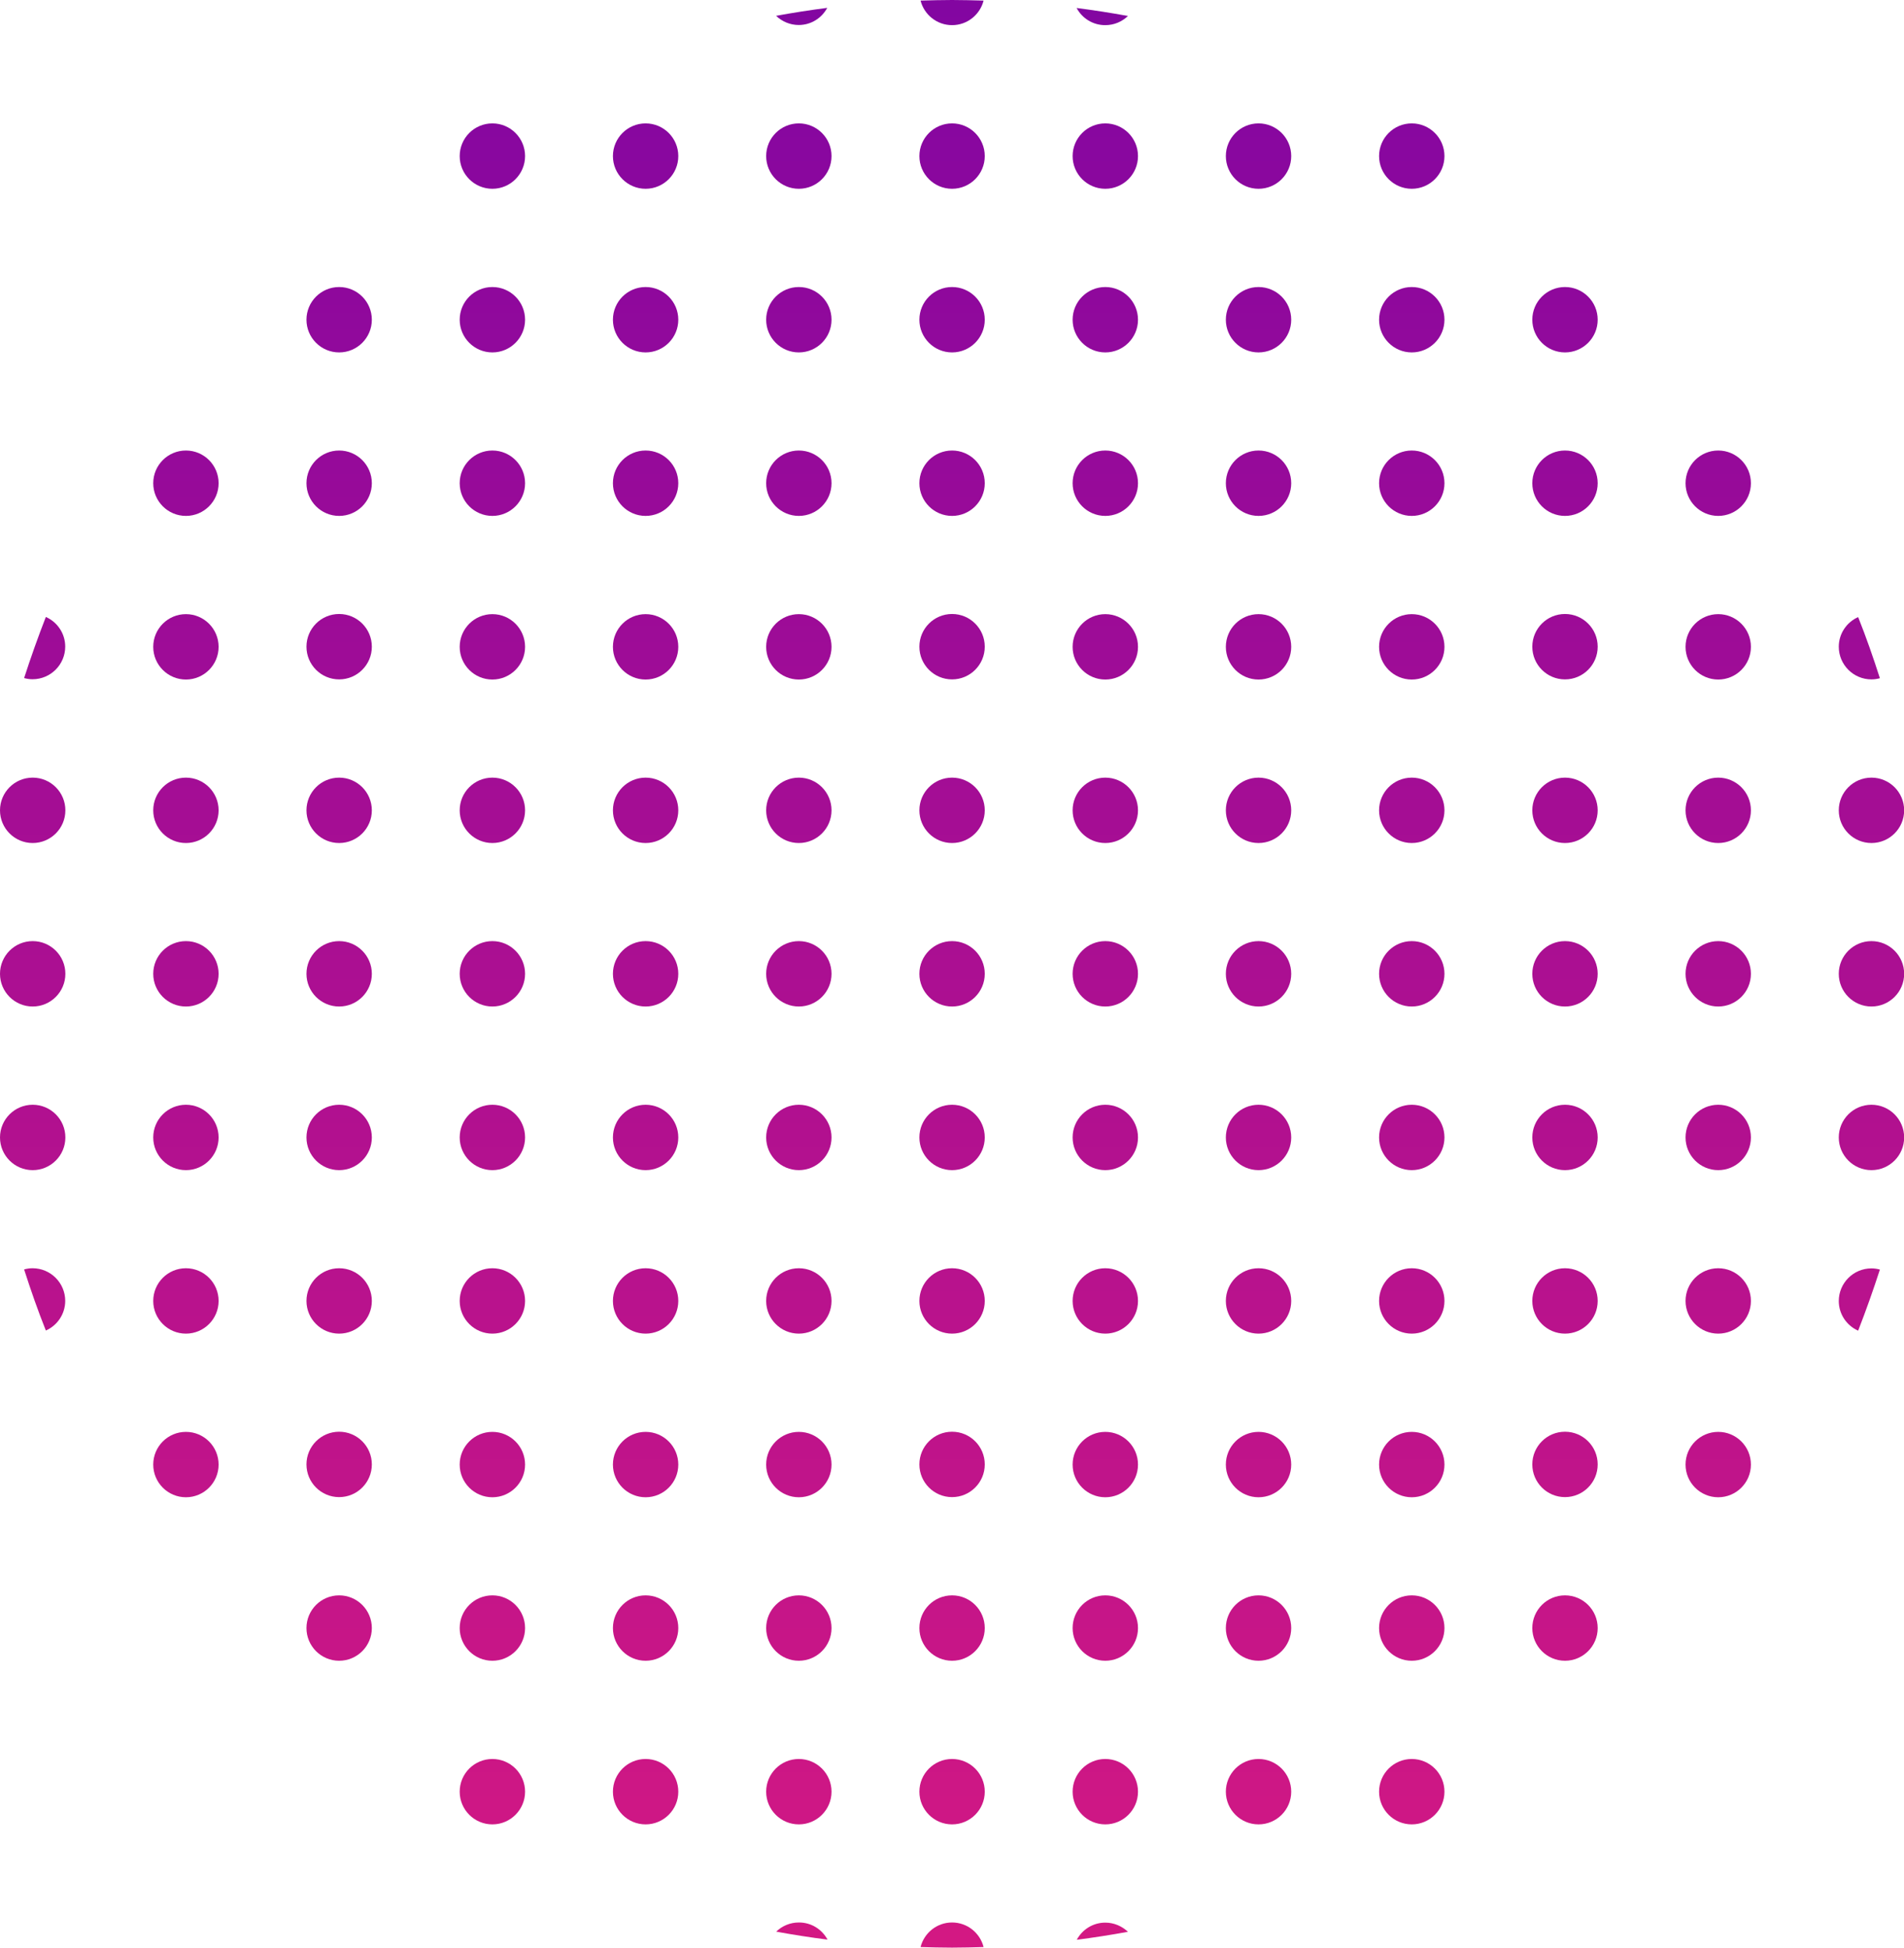 <?xml version="1.0" encoding="UTF-8"?>
<svg id="Layer_2" data-name="Layer 2" xmlns="http://www.w3.org/2000/svg" xmlns:xlink="http://www.w3.org/1999/xlink" viewBox="0 0 128.73 131.64">
  <defs>
    <style>
      .cls-1 {
        fill: url(#linear-gradient);
      }

      .cls-2 {
        fill: url(#linear-gradient-117);
      }

      .cls-3 {
        fill: url(#linear-gradient-118);
      }

      .cls-4 {
        fill: url(#linear-gradient-111);
      }

      .cls-5 {
        fill: url(#linear-gradient-112);
      }

      .cls-6 {
        fill: url(#linear-gradient-110);
      }

      .cls-7 {
        fill: url(#linear-gradient-113);
      }

      .cls-8 {
        fill: url(#linear-gradient-114);
      }

      .cls-9 {
        fill: url(#linear-gradient-115);
      }

      .cls-10 {
        fill: url(#linear-gradient-116);
      }

      .cls-11 {
        fill: url(#linear-gradient-119);
      }

      .cls-12 {
        fill: url(#linear-gradient-106);
      }

      .cls-13 {
        fill: url(#linear-gradient-107);
      }

      .cls-14 {
        fill: url(#linear-gradient-109);
      }

      .cls-15 {
        fill: url(#linear-gradient-108);
      }

      .cls-16 {
        fill: url(#linear-gradient-104);
      }

      .cls-17 {
        fill: url(#linear-gradient-103);
      }

      .cls-18 {
        fill: url(#linear-gradient-102);
      }

      .cls-19 {
        fill: url(#linear-gradient-105);
      }

      .cls-20 {
        fill: url(#linear-gradient-123);
      }

      .cls-21 {
        fill: url(#linear-gradient-122);
      }

      .cls-22 {
        fill: url(#linear-gradient-121);
      }

      .cls-23 {
        fill: url(#linear-gradient-101);
      }

      .cls-24 {
        fill: url(#linear-gradient-100);
      }

      .cls-25 {
        fill: url(#linear-gradient-125);
      }

      .cls-26 {
        fill: url(#linear-gradient-124);
      }

      .cls-27 {
        fill: url(#linear-gradient-120);
      }

      .cls-28 {
        fill: url(#linear-gradient-8);
      }

      .cls-29 {
        fill: url(#linear-gradient-9);
      }

      .cls-30 {
        fill: url(#linear-gradient-3);
      }

      .cls-31 {
        fill: url(#linear-gradient-4);
      }

      .cls-32 {
        fill: url(#linear-gradient-2);
      }

      .cls-33 {
        fill: url(#linear-gradient-6);
      }

      .cls-34 {
        fill: url(#linear-gradient-7);
      }

      .cls-35 {
        fill: url(#linear-gradient-5);
      }

      .cls-36 {
        fill: url(#linear-gradient-59);
      }

      .cls-37 {
        fill: url(#linear-gradient-57);
      }

      .cls-38 {
        fill: url(#linear-gradient-58);
      }

      .cls-39 {
        fill: url(#linear-gradient-55);
      }

      .cls-40 {
        fill: url(#linear-gradient-56);
      }

      .cls-41 {
        fill: url(#linear-gradient-53);
      }

      .cls-42 {
        fill: url(#linear-gradient-54);
      }

      .cls-43 {
        fill: url(#linear-gradient-51);
      }

      .cls-44 {
        fill: url(#linear-gradient-52);
      }

      .cls-45 {
        fill: url(#linear-gradient-50);
      }

      .cls-46 {
        fill: url(#linear-gradient-77);
      }

      .cls-47 {
        fill: url(#linear-gradient-78);
      }

      .cls-48 {
        fill: url(#linear-gradient-79);
      }

      .cls-49 {
        fill: url(#linear-gradient-74);
      }

      .cls-50 {
        fill: url(#linear-gradient-75);
      }

      .cls-51 {
        fill: url(#linear-gradient-76);
      }

      .cls-52 {
        fill: url(#linear-gradient-70);
      }

      .cls-53 {
        fill: url(#linear-gradient-71);
      }

      .cls-54 {
        fill: url(#linear-gradient-72);
      }

      .cls-55 {
        fill: url(#linear-gradient-73);
      }

      .cls-56 {
        fill: url(#linear-gradient-68);
      }

      .cls-57 {
        fill: url(#linear-gradient-67);
      }

      .cls-58 {
        fill: url(#linear-gradient-69);
      }

      .cls-59 {
        fill: url(#linear-gradient-64);
      }

      .cls-60 {
        fill: url(#linear-gradient-63);
      }

      .cls-61 {
        fill: url(#linear-gradient-66);
      }

      .cls-62 {
        fill: url(#linear-gradient-65);
      }

      .cls-63 {
        fill: url(#linear-gradient-60);
      }

      .cls-64 {
        fill: url(#linear-gradient-62);
      }

      .cls-65 {
        fill: url(#linear-gradient-61);
      }

      .cls-66 {
        fill: url(#linear-gradient-98);
      }

      .cls-67 {
        fill: url(#linear-gradient-91);
      }

      .cls-68 {
        fill: url(#linear-gradient-95);
      }

      .cls-69 {
        fill: url(#linear-gradient-99);
      }

      .cls-70 {
        fill: url(#linear-gradient-96);
      }

      .cls-71 {
        fill: url(#linear-gradient-97);
      }

      .cls-72 {
        fill: url(#linear-gradient-94);
      }

      .cls-73 {
        fill: url(#linear-gradient-92);
      }

      .cls-74 {
        fill: url(#linear-gradient-93);
      }

      .cls-75 {
        fill: url(#linear-gradient-90);
      }

      .cls-76 {
        fill: url(#linear-gradient-81);
      }

      .cls-77 {
        fill: url(#linear-gradient-80);
      }

      .cls-78 {
        fill: url(#linear-gradient-88);
      }

      .cls-79 {
        fill: url(#linear-gradient-89);
      }

      .cls-80 {
        fill: url(#linear-gradient-87);
      }

      .cls-81 {
        fill: url(#linear-gradient-86);
      }

      .cls-82 {
        fill: url(#linear-gradient-85);
      }

      .cls-83 {
        fill: url(#linear-gradient-84);
      }

      .cls-84 {
        fill: url(#linear-gradient-83);
      }

      .cls-85 {
        fill: url(#linear-gradient-82);
      }

      .cls-86 {
        fill: url(#linear-gradient-41);
      }

      .cls-87 {
        fill: url(#linear-gradient-40);
      }

      .cls-88 {
        fill: url(#linear-gradient-43);
      }

      .cls-89 {
        fill: url(#linear-gradient-42);
      }

      .cls-90 {
        fill: url(#linear-gradient-45);
      }

      .cls-91 {
        fill: url(#linear-gradient-46);
      }

      .cls-92 {
        fill: url(#linear-gradient-44);
      }

      .cls-93 {
        fill: url(#linear-gradient-49);
      }

      .cls-94 {
        fill: url(#linear-gradient-47);
      }

      .cls-95 {
        fill: url(#linear-gradient-48);
      }

      .cls-96 {
        fill: url(#linear-gradient-14);
      }

      .cls-97 {
        fill: url(#linear-gradient-18);
      }

      .cls-98 {
        fill: url(#linear-gradient-22);
      }

      .cls-99 {
        fill: url(#linear-gradient-20);
      }

      .cls-100 {
        fill: url(#linear-gradient-21);
      }

      .cls-101 {
        fill: url(#linear-gradient-23);
      }

      .cls-102 {
        fill: url(#linear-gradient-15);
      }

      .cls-103 {
        fill: url(#linear-gradient-19);
      }

      .cls-104 {
        fill: url(#linear-gradient-16);
      }

      .cls-105 {
        fill: url(#linear-gradient-17);
      }

      .cls-106 {
        fill: url(#linear-gradient-13);
      }

      .cls-107 {
        fill: url(#linear-gradient-12);
      }

      .cls-108 {
        fill: url(#linear-gradient-10);
      }

      .cls-109 {
        fill: url(#linear-gradient-11);
      }

      .cls-110 {
        fill: url(#linear-gradient-27);
      }

      .cls-111 {
        fill: url(#linear-gradient-24);
      }

      .cls-112 {
        fill: url(#linear-gradient-26);
      }

      .cls-113 {
        fill: url(#linear-gradient-38);
      }

      .cls-114 {
        fill: url(#linear-gradient-35);
      }

      .cls-115 {
        fill: url(#linear-gradient-37);
      }

      .cls-116 {
        fill: url(#linear-gradient-34);
      }

      .cls-117 {
        fill: url(#linear-gradient-39);
      }

      .cls-118 {
        fill: url(#linear-gradient-36);
      }

      .cls-119 {
        fill: url(#linear-gradient-25);
      }

      .cls-120 {
        fill: url(#linear-gradient-28);
      }

      .cls-121 {
        fill: url(#linear-gradient-29);
      }

      .cls-122 {
        fill: url(#linear-gradient-33);
      }

      .cls-123 {
        fill: url(#linear-gradient-30);
      }

      .cls-124 {
        fill: url(#linear-gradient-32);
      }

      .cls-125 {
        fill: url(#linear-gradient-31);
      }
    </style>
    <linearGradient id="linear-gradient" x1="54.21" y1="172.61" x2="54.21" y2="-38.68" gradientUnits="userSpaceOnUse">
      <stop offset="0" stop-color="#ed1e79"/>
      <stop offset="1" stop-color="#6b00aa"/>
    </linearGradient>
    <linearGradient id="linear-gradient-2" x1="64.37" y1="172.62" x2="64.37" y2="-38.68" xlink:href="#linear-gradient"/>
    <linearGradient id="linear-gradient-3" x1="74.53" x2="74.53" xlink:href="#linear-gradient"/>
    <linearGradient id="linear-gradient-4" x1="33.29" y1="172.62" x2="33.29" y2="-38.68" xlink:href="#linear-gradient"/>
    <linearGradient id="linear-gradient-5" x1="43.65" y1="172.62" x2="43.65" y2="-38.68" xlink:href="#linear-gradient"/>
    <linearGradient id="linear-gradient-6" x1="54.01" y1="172.62" x2="54.01" y2="-38.68" xlink:href="#linear-gradient"/>
    <linearGradient id="linear-gradient-7" x1="64.37" y1="172.62" x2="64.37" y2="-38.68" xlink:href="#linear-gradient"/>
    <linearGradient id="linear-gradient-8" x1="74.73" y1="172.62" x2="74.73" y2="-38.68" xlink:href="#linear-gradient"/>
    <linearGradient id="linear-gradient-9" x1="85.09" y1="172.62" x2="85.09" y2="-38.68" xlink:href="#linear-gradient"/>
    <linearGradient id="linear-gradient-10" x1="95.45" y1="172.62" x2="95.45" y2="-38.68" xlink:href="#linear-gradient"/>
    <linearGradient id="linear-gradient-11" x1="22.93" y1="172.62" x2="22.93" y2="-38.68" xlink:href="#linear-gradient"/>
    <linearGradient id="linear-gradient-12" x1="33.29" y1="172.62" x2="33.29" y2="-38.68" xlink:href="#linear-gradient"/>
    <linearGradient id="linear-gradient-13" x1="43.65" y1="172.62" x2="43.65" y2="-38.68" xlink:href="#linear-gradient"/>
    <linearGradient id="linear-gradient-14" x1="54.01" y1="172.62" x2="54.01" y2="-38.68" xlink:href="#linear-gradient"/>
    <linearGradient id="linear-gradient-15" x1="64.37" y1="172.62" x2="64.37" y2="-38.68" xlink:href="#linear-gradient"/>
    <linearGradient id="linear-gradient-16" x1="74.73" y1="172.62" x2="74.73" y2="-38.68" xlink:href="#linear-gradient"/>
    <linearGradient id="linear-gradient-17" x1="85.09" y1="172.62" x2="85.09" y2="-38.68" xlink:href="#linear-gradient"/>
    <linearGradient id="linear-gradient-18" x1="95.45" y1="172.62" x2="95.45" y2="-38.68" xlink:href="#linear-gradient"/>
    <linearGradient id="linear-gradient-19" x1="105.81" y1="172.62" x2="105.81" y2="-38.68" xlink:href="#linear-gradient"/>
    <linearGradient id="linear-gradient-20" x1="12.57" y1="172.62" x2="12.57" y2="-38.68" xlink:href="#linear-gradient"/>
    <linearGradient id="linear-gradient-21" x1="22.93" y1="172.62" x2="22.93" y2="-38.68" xlink:href="#linear-gradient"/>
    <linearGradient id="linear-gradient-22" x1="33.29" y1="172.62" x2="33.29" y2="-38.68" xlink:href="#linear-gradient"/>
    <linearGradient id="linear-gradient-23" x1="43.65" y1="172.62" x2="43.65" y2="-38.68" xlink:href="#linear-gradient"/>
    <linearGradient id="linear-gradient-24" x1="54.01" y1="172.62" x2="54.01" y2="-38.68" xlink:href="#linear-gradient"/>
    <linearGradient id="linear-gradient-25" x1="64.37" y1="172.62" x2="64.37" y2="-38.68" xlink:href="#linear-gradient"/>
    <linearGradient id="linear-gradient-26" x1="74.73" y1="172.62" x2="74.73" y2="-38.68" xlink:href="#linear-gradient"/>
    <linearGradient id="linear-gradient-27" x1="85.09" y1="172.62" x2="85.09" y2="-38.68" xlink:href="#linear-gradient"/>
    <linearGradient id="linear-gradient-28" x1="95.45" y1="172.62" x2="95.45" y2="-38.68" xlink:href="#linear-gradient"/>
    <linearGradient id="linear-gradient-29" x1="105.81" y1="172.62" x2="105.81" y2="-38.68" xlink:href="#linear-gradient"/>
    <linearGradient id="linear-gradient-30" x1="116.17" y1="172.62" x2="116.17" y2="-38.68" xlink:href="#linear-gradient"/>
    <linearGradient id="linear-gradient-31" x1="3.03" y1="172.62" x2="3.03" y2="-38.68" xlink:href="#linear-gradient"/>
    <linearGradient id="linear-gradient-32" x1="12.57" y1="172.62" x2="12.57" y2="-38.68" xlink:href="#linear-gradient"/>
    <linearGradient id="linear-gradient-33" x1="22.93" y1="172.62" x2="22.93" y2="-38.68" xlink:href="#linear-gradient"/>
    <linearGradient id="linear-gradient-34" x1="33.29" y1="172.62" x2="33.29" y2="-38.68" xlink:href="#linear-gradient"/>
    <linearGradient id="linear-gradient-35" x1="43.65" y1="172.62" x2="43.65" y2="-38.68" xlink:href="#linear-gradient"/>
    <linearGradient id="linear-gradient-36" x1="54.01" y1="172.62" x2="54.01" y2="-38.68" xlink:href="#linear-gradient"/>
    <linearGradient id="linear-gradient-37" x1="64.37" y1="172.62" x2="64.37" y2="-38.68" xlink:href="#linear-gradient"/>
    <linearGradient id="linear-gradient-38" x1="74.73" y1="172.62" x2="74.73" y2="-38.68" xlink:href="#linear-gradient"/>
    <linearGradient id="linear-gradient-39" x1="85.09" y1="172.62" x2="85.09" y2="-38.68" xlink:href="#linear-gradient"/>
    <linearGradient id="linear-gradient-40" x1="95.45" y1="172.62" x2="95.45" y2="-38.68" xlink:href="#linear-gradient"/>
    <linearGradient id="linear-gradient-41" x1="105.81" y1="172.62" x2="105.81" y2="-38.68" xlink:href="#linear-gradient"/>
    <linearGradient id="linear-gradient-42" x1="116.17" y1="172.62" x2="116.17" y2="-38.68" xlink:href="#linear-gradient"/>
    <linearGradient id="linear-gradient-43" x1="125.71" y1="172.62" x2="125.71" y2="-38.68" xlink:href="#linear-gradient"/>
    <linearGradient id="linear-gradient-44" x1="2.21" y1="172.62" x2="2.21" y2="-38.68" xlink:href="#linear-gradient"/>
    <linearGradient id="linear-gradient-45" x1="12.57" y1="172.62" x2="12.57" y2="-38.68" xlink:href="#linear-gradient"/>
    <linearGradient id="linear-gradient-46" x1="22.93" y1="172.62" x2="22.93" y2="-38.68" xlink:href="#linear-gradient"/>
    <linearGradient id="linear-gradient-47" x1="33.29" y1="172.62" x2="33.29" y2="-38.68" xlink:href="#linear-gradient"/>
    <linearGradient id="linear-gradient-48" x1="43.65" y1="172.62" x2="43.65" y2="-38.68" xlink:href="#linear-gradient"/>
    <linearGradient id="linear-gradient-49" x1="54.01" y1="172.62" x2="54.01" y2="-38.68" xlink:href="#linear-gradient"/>
    <linearGradient id="linear-gradient-50" x1="64.37" y1="172.62" x2="64.37" y2="-38.68" xlink:href="#linear-gradient"/>
    <linearGradient id="linear-gradient-51" x1="74.73" y1="172.62" x2="74.73" y2="-38.68" xlink:href="#linear-gradient"/>
    <linearGradient id="linear-gradient-52" x1="85.09" y1="172.62" x2="85.09" y2="-38.68" xlink:href="#linear-gradient"/>
    <linearGradient id="linear-gradient-53" x1="95.45" y1="172.62" x2="95.45" y2="-38.68" xlink:href="#linear-gradient"/>
    <linearGradient id="linear-gradient-54" x1="105.81" y1="172.62" x2="105.81" y2="-38.68" xlink:href="#linear-gradient"/>
    <linearGradient id="linear-gradient-55" x1="116.17" y1="172.62" x2="116.17" y2="-38.68" xlink:href="#linear-gradient"/>
    <linearGradient id="linear-gradient-56" x1="126.53" y1="172.62" x2="126.53" y2="-38.68" xlink:href="#linear-gradient"/>
    <linearGradient id="linear-gradient-57" x1="2.21" y1="172.62" x2="2.21" y2="-38.68" xlink:href="#linear-gradient"/>
    <linearGradient id="linear-gradient-58" x1="12.57" y1="172.62" x2="12.57" y2="-38.68" xlink:href="#linear-gradient"/>
    <linearGradient id="linear-gradient-59" x1="22.93" y1="172.62" x2="22.93" y2="-38.68" xlink:href="#linear-gradient"/>
    <linearGradient id="linear-gradient-60" x1="33.29" y1="172.62" x2="33.29" y2="-38.68" xlink:href="#linear-gradient"/>
    <linearGradient id="linear-gradient-61" x1="43.65" y1="172.62" x2="43.65" y2="-38.68" xlink:href="#linear-gradient"/>
    <linearGradient id="linear-gradient-62" x1="54.01" y1="172.62" x2="54.01" y2="-38.68" xlink:href="#linear-gradient"/>
    <linearGradient id="linear-gradient-63" x1="64.37" y1="172.62" x2="64.37" y2="-38.68" xlink:href="#linear-gradient"/>
    <linearGradient id="linear-gradient-64" x1="74.73" y1="172.62" x2="74.73" y2="-38.68" xlink:href="#linear-gradient"/>
    <linearGradient id="linear-gradient-65" x1="85.09" y1="172.62" x2="85.09" y2="-38.68" xlink:href="#linear-gradient"/>
    <linearGradient id="linear-gradient-66" x1="95.45" y1="172.62" x2="95.45" y2="-38.68" xlink:href="#linear-gradient"/>
    <linearGradient id="linear-gradient-67" x1="105.81" y1="172.62" x2="105.81" y2="-38.68" xlink:href="#linear-gradient"/>
    <linearGradient id="linear-gradient-68" x1="116.17" y1="172.62" x2="116.17" y2="-38.68" xlink:href="#linear-gradient"/>
    <linearGradient id="linear-gradient-69" x1="126.53" y1="172.62" x2="126.53" y2="-38.68" xlink:href="#linear-gradient"/>
    <linearGradient id="linear-gradient-70" x1="2.21" y1="172.62" x2="2.21" y2="-38.68" xlink:href="#linear-gradient"/>
    <linearGradient id="linear-gradient-71" x1="12.57" y1="172.62" x2="12.57" y2="-38.68" xlink:href="#linear-gradient"/>
    <linearGradient id="linear-gradient-72" x1="22.93" y1="172.62" x2="22.93" y2="-38.68" xlink:href="#linear-gradient"/>
    <linearGradient id="linear-gradient-73" x1="33.29" y1="172.62" x2="33.29" y2="-38.68" xlink:href="#linear-gradient"/>
    <linearGradient id="linear-gradient-74" x1="43.65" y1="172.62" x2="43.65" y2="-38.68" xlink:href="#linear-gradient"/>
    <linearGradient id="linear-gradient-75" x1="54.01" y1="172.62" x2="54.01" y2="-38.68" xlink:href="#linear-gradient"/>
    <linearGradient id="linear-gradient-76" x1="64.37" y1="172.62" x2="64.37" y2="-38.68" xlink:href="#linear-gradient"/>
    <linearGradient id="linear-gradient-77" x1="74.73" y1="172.62" x2="74.73" y2="-38.68" xlink:href="#linear-gradient"/>
    <linearGradient id="linear-gradient-78" x1="85.09" y1="172.62" x2="85.09" y2="-38.68" xlink:href="#linear-gradient"/>
    <linearGradient id="linear-gradient-79" x1="95.45" y1="172.62" x2="95.45" y2="-38.68" xlink:href="#linear-gradient"/>
    <linearGradient id="linear-gradient-80" x1="105.81" y1="172.62" x2="105.81" y2="-38.68" xlink:href="#linear-gradient"/>
    <linearGradient id="linear-gradient-81" x1="116.17" y1="172.62" x2="116.17" y2="-38.68" xlink:href="#linear-gradient"/>
    <linearGradient id="linear-gradient-82" x1="126.53" y1="172.62" x2="126.53" y2="-38.68" xlink:href="#linear-gradient"/>
    <linearGradient id="linear-gradient-83" x1="3.03" y1="172.62" x2="3.03" y2="-38.68" xlink:href="#linear-gradient"/>
    <linearGradient id="linear-gradient-84" x1="12.57" y1="172.62" x2="12.57" y2="-38.68" xlink:href="#linear-gradient"/>
    <linearGradient id="linear-gradient-85" x1="22.93" y1="172.62" x2="22.93" y2="-38.68" xlink:href="#linear-gradient"/>
    <linearGradient id="linear-gradient-86" x1="33.29" y1="172.62" x2="33.29" y2="-38.68" xlink:href="#linear-gradient"/>
    <linearGradient id="linear-gradient-87" x1="43.65" y1="172.62" x2="43.65" y2="-38.68" xlink:href="#linear-gradient"/>
    <linearGradient id="linear-gradient-88" x1="54.01" y1="172.62" x2="54.01" y2="-38.68" xlink:href="#linear-gradient"/>
    <linearGradient id="linear-gradient-89" x1="64.37" y1="172.62" x2="64.37" y2="-38.68" xlink:href="#linear-gradient"/>
    <linearGradient id="linear-gradient-90" x1="74.73" y1="172.62" x2="74.73" y2="-38.68" xlink:href="#linear-gradient"/>
    <linearGradient id="linear-gradient-91" x1="85.09" y1="172.62" x2="85.09" y2="-38.68" xlink:href="#linear-gradient"/>
    <linearGradient id="linear-gradient-92" x1="95.45" y1="172.62" x2="95.45" y2="-38.68" xlink:href="#linear-gradient"/>
    <linearGradient id="linear-gradient-93" x1="105.81" y1="172.62" x2="105.81" y2="-38.68" xlink:href="#linear-gradient"/>
    <linearGradient id="linear-gradient-94" x1="116.17" y1="172.62" x2="116.17" y2="-38.68" xlink:href="#linear-gradient"/>
    <linearGradient id="linear-gradient-95" x1="125.71" y1="172.62" x2="125.71" y2="-38.68" xlink:href="#linear-gradient"/>
    <linearGradient id="linear-gradient-96" x1="12.57" y1="172.62" x2="12.57" y2="-38.68" xlink:href="#linear-gradient"/>
    <linearGradient id="linear-gradient-97" x1="22.93" y1="172.62" x2="22.93" y2="-38.68" xlink:href="#linear-gradient"/>
    <linearGradient id="linear-gradient-98" x1="33.29" y1="172.62" x2="33.29" y2="-38.68" xlink:href="#linear-gradient"/>
    <linearGradient id="linear-gradient-99" x1="43.65" y1="172.62" x2="43.65" y2="-38.68" xlink:href="#linear-gradient"/>
    <linearGradient id="linear-gradient-100" x1="54.01" y1="172.62" x2="54.01" y2="-38.68" xlink:href="#linear-gradient"/>
    <linearGradient id="linear-gradient-101" x1="64.37" y1="172.62" x2="64.37" y2="-38.68" xlink:href="#linear-gradient"/>
    <linearGradient id="linear-gradient-102" x1="74.73" y1="172.62" x2="74.73" y2="-38.68" xlink:href="#linear-gradient"/>
    <linearGradient id="linear-gradient-103" x1="85.09" y1="172.62" x2="85.09" y2="-38.68" xlink:href="#linear-gradient"/>
    <linearGradient id="linear-gradient-104" x1="95.45" y1="172.62" x2="95.45" y2="-38.68" xlink:href="#linear-gradient"/>
    <linearGradient id="linear-gradient-105" x1="105.81" y1="172.62" x2="105.81" y2="-38.68" xlink:href="#linear-gradient"/>
    <linearGradient id="linear-gradient-106" x1="116.17" y1="172.62" x2="116.17" y2="-38.68" xlink:href="#linear-gradient"/>
    <linearGradient id="linear-gradient-107" x1="22.93" y1="172.62" x2="22.93" y2="-38.68" xlink:href="#linear-gradient"/>
    <linearGradient id="linear-gradient-108" x1="33.29" y1="172.62" x2="33.29" y2="-38.68" xlink:href="#linear-gradient"/>
    <linearGradient id="linear-gradient-109" x1="43.65" y1="172.62" x2="43.65" y2="-38.68" xlink:href="#linear-gradient"/>
    <linearGradient id="linear-gradient-110" x1="54.01" y1="172.62" x2="54.01" y2="-38.68" xlink:href="#linear-gradient"/>
    <linearGradient id="linear-gradient-111" x1="64.37" y1="172.62" x2="64.37" y2="-38.68" xlink:href="#linear-gradient"/>
    <linearGradient id="linear-gradient-112" x1="74.73" y1="172.62" x2="74.73" y2="-38.68" xlink:href="#linear-gradient"/>
    <linearGradient id="linear-gradient-113" x1="85.09" y1="172.62" x2="85.09" y2="-38.68" xlink:href="#linear-gradient"/>
    <linearGradient id="linear-gradient-114" x1="95.45" y1="172.62" x2="95.45" y2="-38.68" xlink:href="#linear-gradient"/>
    <linearGradient id="linear-gradient-115" x1="105.81" y1="172.62" x2="105.81" y2="-38.68" xlink:href="#linear-gradient"/>
    <linearGradient id="linear-gradient-116" x1="33.29" y1="172.62" x2="33.29" y2="-38.68" xlink:href="#linear-gradient"/>
    <linearGradient id="linear-gradient-117" x1="43.65" y1="172.62" x2="43.65" y2="-38.68" xlink:href="#linear-gradient"/>
    <linearGradient id="linear-gradient-118" x1="54.01" y1="172.62" x2="54.01" y2="-38.68" xlink:href="#linear-gradient"/>
    <linearGradient id="linear-gradient-119" x1="64.37" y1="172.62" x2="64.37" y2="-38.68" xlink:href="#linear-gradient"/>
    <linearGradient id="linear-gradient-120" x1="74.73" y1="172.62" x2="74.73" y2="-38.68" xlink:href="#linear-gradient"/>
    <linearGradient id="linear-gradient-121" x1="85.09" y1="172.62" x2="85.09" y2="-38.68" xlink:href="#linear-gradient"/>
    <linearGradient id="linear-gradient-122" x1="95.45" y1="172.62" x2="95.45" y2="-38.68" xlink:href="#linear-gradient"/>
    <linearGradient id="linear-gradient-123" y1="172.63" y2="-38.69" xlink:href="#linear-gradient"/>
    <linearGradient id="linear-gradient-124" x1="64.37" y1="172.62" x2="64.37" y2="-38.68" xlink:href="#linear-gradient"/>
    <linearGradient id="linear-gradient-125" x1="74.53" y1="172.63" x2="74.53" y2="-38.69" xlink:href="#linear-gradient"/>
  </defs>
  <g id="Layer_1-2" data-name="Layer 1">
    <g>
      <path class="cls-1" d="M55.94,.53c-1.17,.15-2.32,.33-3.47,.54,.4,.38,.94,.62,1.53,.62,.84,0,1.56-.47,1.93-1.16Z"/>
      <path class="cls-32" d="M64.37,1.7c1.03,0,1.89-.71,2.13-1.66-.71-.02-1.42-.04-2.13-.04s-1.42,.02-2.13,.04c.24,.95,1.1,1.66,2.13,1.66Z"/>
      <path class="cls-30" d="M74.73,1.7c.6,0,1.14-.24,1.53-.62-1.15-.21-2.3-.39-3.47-.54,.37,.69,1.09,1.16,1.93,1.16Z"/>
      <path class="cls-31" d="M33.29,8.34c-1.22,0-2.21,.99-2.21,2.21s.99,2.21,2.21,2.21,2.21-.99,2.21-2.21-.99-2.21-2.21-2.21Z"/>
      <path class="cls-35" d="M43.65,8.34c-1.22,0-2.21,.99-2.21,2.21s.99,2.21,2.21,2.21,2.21-.99,2.21-2.21-.99-2.21-2.21-2.21Z"/>
      <path class="cls-33" d="M54.01,8.34c-1.22,0-2.21,.99-2.21,2.21s.99,2.21,2.21,2.21,2.21-.99,2.21-2.21-.99-2.21-2.21-2.21Z"/>
      <path class="cls-34" d="M64.37,8.34c-1.22,0-2.21,.99-2.21,2.21s.99,2.21,2.21,2.21,2.21-.99,2.21-2.21-.99-2.21-2.21-2.21Z"/>
      <path class="cls-28" d="M74.73,8.34c-1.22,0-2.21,.99-2.21,2.21s.99,2.21,2.21,2.21,2.21-.99,2.21-2.21-.99-2.21-2.21-2.21Z"/>
      <path class="cls-29" d="M85.09,8.34c-1.22,0-2.21,.99-2.21,2.21s.99,2.21,2.21,2.21,2.21-.99,2.21-2.21-.99-2.21-2.21-2.21Z"/>
      <path class="cls-108" d="M95.45,8.34c-1.22,0-2.21,.99-2.21,2.21s.99,2.21,2.21,2.21,2.21-.99,2.21-2.21-.99-2.21-2.21-2.21Z"/>
      <path class="cls-109" d="M22.93,19.4c-1.22,0-2.21,.99-2.21,2.21s.99,2.21,2.21,2.21,2.21-.99,2.21-2.21-.99-2.21-2.21-2.21Z"/>
      <path class="cls-107" d="M33.29,19.4c-1.22,0-2.21,.99-2.21,2.21s.99,2.21,2.21,2.21,2.21-.99,2.21-2.21-.99-2.21-2.21-2.21Z"/>
      <path class="cls-106" d="M43.65,19.4c-1.22,0-2.21,.99-2.21,2.21s.99,2.21,2.21,2.21,2.21-.99,2.21-2.21-.99-2.21-2.21-2.21Z"/>
      <path class="cls-96" d="M54.01,19.4c-1.22,0-2.21,.99-2.21,2.21s.99,2.21,2.21,2.21,2.21-.99,2.21-2.21-.99-2.21-2.21-2.21Z"/>
      <path class="cls-102" d="M64.37,19.4c-1.22,0-2.21,.99-2.21,2.21s.99,2.21,2.21,2.21,2.21-.99,2.21-2.21-.99-2.21-2.21-2.21Z"/>
      <path class="cls-104" d="M74.73,19.4c-1.22,0-2.21,.99-2.21,2.21s.99,2.21,2.21,2.21,2.21-.99,2.21-2.21-.99-2.21-2.21-2.21Z"/>
      <path class="cls-105" d="M85.09,19.4c-1.22,0-2.21,.99-2.21,2.21s.99,2.21,2.21,2.21,2.21-.99,2.21-2.21-.99-2.21-2.21-2.21Z"/>
      <path class="cls-97" d="M95.45,19.4c-1.22,0-2.21,.99-2.21,2.21s.99,2.21,2.21,2.21,2.21-.99,2.21-2.21-.99-2.21-2.21-2.21Z"/>
      <path class="cls-103" d="M105.81,19.4c-1.22,0-2.21,.99-2.21,2.21s.99,2.21,2.21,2.21,2.21-.99,2.21-2.21-.99-2.21-2.21-2.21Z"/>
      <path class="cls-99" d="M12.57,30.45c-1.22,0-2.21,.99-2.21,2.21s.99,2.21,2.21,2.21,2.21-.99,2.21-2.21-.99-2.21-2.21-2.21Z"/>
      <path class="cls-100" d="M22.93,30.45c-1.22,0-2.21,.99-2.21,2.21s.99,2.21,2.21,2.21,2.21-.99,2.21-2.21-.99-2.21-2.21-2.21Z"/>
      <path class="cls-98" d="M33.29,30.45c-1.22,0-2.21,.99-2.21,2.21s.99,2.21,2.21,2.21,2.21-.99,2.21-2.21-.99-2.21-2.21-2.21Z"/>
      <path class="cls-101" d="M43.65,30.45c-1.22,0-2.21,.99-2.21,2.21s.99,2.21,2.21,2.21,2.21-.99,2.21-2.21-.99-2.21-2.21-2.21Z"/>
      <path class="cls-111" d="M54.01,30.45c-1.22,0-2.21,.99-2.21,2.21s.99,2.21,2.21,2.21,2.21-.99,2.21-2.21-.99-2.21-2.21-2.21Z"/>
      <path class="cls-119" d="M64.37,30.45c-1.22,0-2.21,.99-2.21,2.21s.99,2.21,2.21,2.21,2.21-.99,2.21-2.21-.99-2.21-2.21-2.21Z"/>
      <path class="cls-112" d="M74.73,30.45c-1.22,0-2.21,.99-2.21,2.21s.99,2.21,2.21,2.21,2.21-.99,2.21-2.21-.99-2.21-2.21-2.21Z"/>
      <path class="cls-110" d="M85.09,30.45c-1.22,0-2.21,.99-2.21,2.21s.99,2.21,2.21,2.21,2.21-.99,2.21-2.21-.99-2.21-2.21-2.21Z"/>
      <path class="cls-120" d="M95.45,30.45c-1.22,0-2.21,.99-2.21,2.21s.99,2.21,2.21,2.21,2.21-.99,2.21-2.21-.99-2.21-2.21-2.21Z"/>
      <path class="cls-121" d="M105.81,30.45c-1.22,0-2.21,.99-2.21,2.21s.99,2.21,2.21,2.21,2.21-.99,2.21-2.21-.99-2.21-2.21-2.21Z"/>
      <path class="cls-123" d="M116.17,30.45c-1.22,0-2.21,.99-2.21,2.21s.99,2.21,2.21,2.21,2.21-.99,2.21-2.21-.99-2.21-2.21-2.21Z"/>
      <path class="cls-125" d="M4.41,43.71c0-.9-.54-1.67-1.31-2.01-.53,1.36-1.02,2.74-1.47,4.13,.18,.05,.37,.08,.57,.08,1.22,0,2.21-.99,2.21-2.21Z"/>
      <path class="cls-124" d="M12.57,41.51c-1.22,0-2.21,.99-2.21,2.21s.99,2.21,2.21,2.21,2.21-.99,2.21-2.21-.99-2.21-2.21-2.21Z"/>
      <circle class="cls-122" cx="22.93" cy="43.71" r="2.21"/>
      <path class="cls-116" d="M33.29,41.51c-1.22,0-2.21,.99-2.21,2.21s.99,2.21,2.21,2.21,2.21-.99,2.21-2.21-.99-2.21-2.21-2.21Z"/>
      <path class="cls-114" d="M43.65,41.51c-1.22,0-2.21,.99-2.21,2.21s.99,2.21,2.21,2.21,2.21-.99,2.21-2.21-.99-2.21-2.21-2.21Z"/>
      <path class="cls-118" d="M54.01,41.51c-1.22,0-2.21,.99-2.21,2.21s.99,2.21,2.21,2.21,2.21-.99,2.21-2.21-.99-2.21-2.21-2.21Z"/>
      <circle class="cls-115" cx="64.37" cy="43.71" r="2.21"/>
      <path class="cls-113" d="M74.73,41.51c-1.22,0-2.21,.99-2.21,2.21s.99,2.21,2.21,2.21,2.21-.99,2.21-2.21-.99-2.21-2.21-2.21Z"/>
      <path class="cls-117" d="M85.09,41.51c-1.22,0-2.21,.99-2.21,2.21s.99,2.21,2.21,2.21,2.21-.99,2.21-2.21-.99-2.21-2.21-2.21Z"/>
      <path class="cls-87" d="M95.45,41.51c-1.22,0-2.21,.99-2.21,2.21s.99,2.21,2.21,2.21,2.21-.99,2.21-2.21-.99-2.21-2.21-2.21Z"/>
      <circle class="cls-86" cx="105.81" cy="43.71" r="2.21"/>
      <path class="cls-89" d="M116.17,41.51c-1.22,0-2.21,.99-2.21,2.21s.99,2.21,2.21,2.21,2.21-.99,2.21-2.21-.99-2.21-2.21-2.21Z"/>
      <path class="cls-88" d="M124.32,43.71c0,1.22,.99,2.21,2.21,2.21,.2,0,.39-.03,.57-.08-.45-1.4-.93-2.78-1.47-4.13-.77,.34-1.31,1.11-1.31,2.01Z"/>
      <path class="cls-92" d="M2.21,52.56c-1.22,0-2.21,.99-2.21,2.21s.99,2.21,2.21,2.21,2.21-.99,2.21-2.21-.99-2.21-2.21-2.21Z"/>
      <path class="cls-90" d="M12.57,52.56c-1.22,0-2.21,.99-2.21,2.21s.99,2.21,2.21,2.21,2.21-.99,2.21-2.21-.99-2.21-2.21-2.21Z"/>
      <path class="cls-91" d="M22.93,52.56c-1.22,0-2.21,.99-2.21,2.21s.99,2.21,2.21,2.21,2.21-.99,2.21-2.21-.99-2.21-2.21-2.21Z"/>
      <path class="cls-94" d="M33.29,52.56c-1.22,0-2.21,.99-2.21,2.21s.99,2.21,2.21,2.21,2.21-.99,2.21-2.21-.99-2.21-2.21-2.21Z"/>
      <path class="cls-95" d="M43.65,52.56c-1.22,0-2.21,.99-2.21,2.21s.99,2.21,2.21,2.21,2.21-.99,2.21-2.21-.99-2.21-2.21-2.21Z"/>
      <path class="cls-93" d="M54.01,52.56c-1.22,0-2.21,.99-2.21,2.21s.99,2.21,2.21,2.21,2.21-.99,2.21-2.21-.99-2.21-2.21-2.21Z"/>
      <path class="cls-45" d="M64.37,52.56c-1.22,0-2.21,.99-2.21,2.21s.99,2.21,2.21,2.21,2.21-.99,2.21-2.21-.99-2.21-2.21-2.21Z"/>
      <path class="cls-43" d="M74.73,52.56c-1.22,0-2.21,.99-2.21,2.21s.99,2.21,2.21,2.21,2.21-.99,2.21-2.21-.99-2.21-2.21-2.21Z"/>
      <path class="cls-44" d="M85.09,52.56c-1.22,0-2.21,.99-2.21,2.21s.99,2.21,2.21,2.21,2.21-.99,2.21-2.21-.99-2.21-2.21-2.21Z"/>
      <path class="cls-41" d="M95.45,52.56c-1.22,0-2.21,.99-2.21,2.21s.99,2.21,2.21,2.21,2.21-.99,2.21-2.21-.99-2.21-2.21-2.21Z"/>
      <path class="cls-42" d="M105.81,52.56c-1.22,0-2.21,.99-2.21,2.21s.99,2.21,2.21,2.21,2.21-.99,2.21-2.21-.99-2.21-2.21-2.21Z"/>
      <path class="cls-39" d="M116.17,52.56c-1.22,0-2.21,.99-2.21,2.21s.99,2.21,2.21,2.21,2.21-.99,2.21-2.21-.99-2.21-2.21-2.21Z"/>
      <path class="cls-40" d="M126.53,52.56c-1.22,0-2.21,.99-2.21,2.21s.99,2.21,2.21,2.21,2.21-.99,2.21-2.21-.99-2.21-2.21-2.21Z"/>
      <path class="cls-37" d="M2.21,63.61c-1.22,0-2.21,.99-2.21,2.21s.99,2.21,2.21,2.21,2.21-.99,2.21-2.21-.99-2.21-2.21-2.21Z"/>
      <path class="cls-38" d="M12.57,63.61c-1.22,0-2.21,.99-2.21,2.21s.99,2.21,2.21,2.21,2.21-.99,2.21-2.21-.99-2.21-2.21-2.21Z"/>
      <circle class="cls-36" cx="22.93" cy="65.82" r="2.21"/>
      <path class="cls-63" d="M33.29,63.61c-1.22,0-2.21,.99-2.21,2.21s.99,2.21,2.21,2.21,2.21-.99,2.21-2.21-.99-2.21-2.21-2.21Z"/>
      <path class="cls-65" d="M43.65,63.61c-1.22,0-2.21,.99-2.21,2.21s.99,2.21,2.21,2.21,2.21-.99,2.21-2.21-.99-2.21-2.21-2.21Z"/>
      <path class="cls-64" d="M54.01,63.61c-1.22,0-2.21,.99-2.21,2.21s.99,2.21,2.21,2.21,2.21-.99,2.21-2.21-.99-2.21-2.21-2.21Z"/>
      <circle class="cls-60" cx="64.37" cy="65.82" r="2.21"/>
      <path class="cls-59" d="M74.73,63.61c-1.22,0-2.21,.99-2.21,2.21s.99,2.21,2.21,2.21,2.21-.99,2.21-2.21-.99-2.21-2.21-2.21Z"/>
      <path class="cls-62" d="M85.09,63.61c-1.22,0-2.21,.99-2.21,2.21s.99,2.21,2.21,2.21,2.21-.99,2.21-2.21-.99-2.21-2.21-2.21Z"/>
      <path class="cls-61" d="M95.45,63.61c-1.22,0-2.21,.99-2.21,2.21s.99,2.21,2.21,2.21,2.21-.99,2.21-2.21-.99-2.21-2.21-2.21Z"/>
      <circle class="cls-57" cx="105.81" cy="65.82" r="2.21"/>
      <path class="cls-56" d="M116.17,63.61c-1.22,0-2.21,.99-2.21,2.21s.99,2.21,2.21,2.21,2.21-.99,2.21-2.21-.99-2.21-2.21-2.21Z"/>
      <path class="cls-58" d="M126.53,63.61c-1.22,0-2.21,.99-2.21,2.21s.99,2.21,2.21,2.21,2.21-.99,2.21-2.21-.99-2.21-2.21-2.21Z"/>
      <path class="cls-52" d="M2.21,74.67c-1.22,0-2.21,.99-2.21,2.21s.99,2.21,2.21,2.21,2.21-.99,2.21-2.21-.99-2.21-2.21-2.21Z"/>
      <path class="cls-53" d="M12.57,74.67c-1.22,0-2.21,.99-2.21,2.21s.99,2.21,2.21,2.21,2.21-.99,2.21-2.21-.99-2.21-2.21-2.21Z"/>
      <circle class="cls-54" cx="22.93" cy="76.88" r="2.21"/>
      <path class="cls-55" d="M33.29,74.67c-1.22,0-2.21,.99-2.21,2.21s.99,2.21,2.21,2.21,2.21-.99,2.21-2.21-.99-2.21-2.21-2.21Z"/>
      <path class="cls-49" d="M43.65,74.67c-1.22,0-2.21,.99-2.21,2.21s.99,2.21,2.21,2.21,2.21-.99,2.21-2.21-.99-2.21-2.21-2.21Z"/>
      <path class="cls-50" d="M54.01,74.67c-1.22,0-2.21,.99-2.21,2.21s.99,2.21,2.21,2.21,2.21-.99,2.21-2.21-.99-2.21-2.21-2.21Z"/>
      <circle class="cls-51" cx="64.37" cy="76.88" r="2.21"/>
      <path class="cls-46" d="M74.73,74.67c-1.22,0-2.21,.99-2.21,2.21s.99,2.21,2.21,2.21,2.21-.99,2.21-2.21-.99-2.21-2.21-2.21Z"/>
      <path class="cls-47" d="M85.09,74.67c-1.22,0-2.21,.99-2.21,2.21s.99,2.21,2.21,2.21,2.21-.99,2.21-2.21-.99-2.21-2.21-2.21Z"/>
      <path class="cls-48" d="M95.45,74.67c-1.22,0-2.21,.99-2.21,2.21s.99,2.21,2.21,2.21,2.21-.99,2.21-2.21-.99-2.21-2.21-2.21Z"/>
      <circle class="cls-77" cx="105.81" cy="76.88" r="2.21"/>
      <path class="cls-76" d="M116.17,74.67c-1.22,0-2.21,.99-2.21,2.21s.99,2.21,2.21,2.21,2.21-.99,2.21-2.21-.99-2.21-2.21-2.21Z"/>
      <path class="cls-85" d="M126.53,74.67c-1.22,0-2.21,.99-2.21,2.21s.99,2.21,2.21,2.21,2.21-.99,2.21-2.21-.99-2.21-2.21-2.21Z"/>
      <path class="cls-84" d="M4.41,87.93c0-1.22-.99-2.21-2.21-2.21-.2,0-.39,.03-.57,.08,.45,1.4,.93,2.78,1.47,4.13,.77-.34,1.31-1.11,1.31-2.01Z"/>
      <path class="cls-83" d="M12.57,85.72c-1.22,0-2.21,.99-2.21,2.21s.99,2.21,2.21,2.21,2.21-.99,2.21-2.21-.99-2.21-2.21-2.21Z"/>
      <path class="cls-82" d="M22.93,85.72c-1.22,0-2.21,.99-2.21,2.21s.99,2.21,2.21,2.21,2.21-.99,2.21-2.21-.99-2.21-2.21-2.21Z"/>
      <path class="cls-81" d="M33.29,85.72c-1.22,0-2.21,.99-2.21,2.21s.99,2.21,2.21,2.21,2.21-.99,2.21-2.21-.99-2.21-2.21-2.21Z"/>
      <path class="cls-80" d="M43.65,85.72c-1.22,0-2.21,.99-2.21,2.21s.99,2.21,2.21,2.21,2.21-.99,2.21-2.21-.99-2.21-2.21-2.21Z"/>
      <path class="cls-78" d="M54.01,85.72c-1.22,0-2.21,.99-2.21,2.21s.99,2.21,2.21,2.21,2.21-.99,2.21-2.21-.99-2.21-2.21-2.21Z"/>
      <path class="cls-79" d="M64.37,85.72c-1.22,0-2.21,.99-2.21,2.21s.99,2.21,2.21,2.21,2.21-.99,2.21-2.21-.99-2.21-2.21-2.21Z"/>
      <path class="cls-75" d="M74.73,85.72c-1.22,0-2.21,.99-2.21,2.21s.99,2.21,2.21,2.21,2.21-.99,2.21-2.21-.99-2.21-2.21-2.21Z"/>
      <path class="cls-67" d="M85.09,85.72c-1.22,0-2.21,.99-2.21,2.21s.99,2.21,2.21,2.21,2.21-.99,2.21-2.21-.99-2.21-2.21-2.21Z"/>
      <path class="cls-73" d="M95.45,85.72c-1.22,0-2.21,.99-2.21,2.21s.99,2.21,2.21,2.21,2.21-.99,2.21-2.21-.99-2.21-2.21-2.21Z"/>
      <path class="cls-74" d="M105.81,85.72c-1.22,0-2.21,.99-2.21,2.21s.99,2.21,2.21,2.21,2.21-.99,2.21-2.21-.99-2.21-2.21-2.21Z"/>
      <path class="cls-72" d="M116.17,85.72c-1.22,0-2.21,.99-2.21,2.21s.99,2.21,2.21,2.21,2.21-.99,2.21-2.21-.99-2.21-2.21-2.21Z"/>
      <path class="cls-68" d="M124.32,87.93c0,.9,.54,1.67,1.31,2.01,.53-1.36,1.02-2.74,1.47-4.13-.18-.05-.37-.08-.57-.08-1.22,0-2.21,.99-2.21,2.21Z"/>
      <path class="cls-70" d="M12.57,96.78c-1.22,0-2.21,.99-2.21,2.21s.99,2.21,2.21,2.21,2.21-.99,2.21-2.21-.99-2.21-2.21-2.21Z"/>
      <circle class="cls-71" cx="22.93" cy="98.98" r="2.21"/>
      <path class="cls-66" d="M33.29,96.78c-1.22,0-2.21,.99-2.21,2.21s.99,2.21,2.21,2.21,2.21-.99,2.21-2.21-.99-2.21-2.21-2.21Z"/>
      <path class="cls-69" d="M43.65,96.78c-1.22,0-2.21,.99-2.21,2.21s.99,2.21,2.21,2.21,2.21-.99,2.21-2.21-.99-2.21-2.21-2.21Z"/>
      <path class="cls-24" d="M54.01,96.78c-1.22,0-2.21,.99-2.21,2.21s.99,2.21,2.21,2.21,2.21-.99,2.21-2.21-.99-2.21-2.21-2.21Z"/>
      <circle class="cls-23" cx="64.37" cy="98.98" r="2.21"/>
      <path class="cls-18" d="M74.73,96.78c-1.22,0-2.21,.99-2.21,2.21s.99,2.21,2.21,2.21,2.21-.99,2.21-2.21-.99-2.21-2.21-2.21Z"/>
      <path class="cls-17" d="M85.09,96.78c-1.22,0-2.21,.99-2.21,2.21s.99,2.21,2.21,2.21,2.21-.99,2.21-2.21-.99-2.21-2.21-2.21Z"/>
      <path class="cls-16" d="M95.45,96.78c-1.22,0-2.21,.99-2.21,2.21s.99,2.21,2.21,2.21,2.21-.99,2.21-2.21-.99-2.21-2.21-2.21Z"/>
      <circle class="cls-19" cx="105.81" cy="98.98" r="2.21"/>
      <path class="cls-12" d="M116.17,96.78c-1.22,0-2.21,.99-2.21,2.21s.99,2.21,2.21,2.21,2.21-.99,2.21-2.21-.99-2.21-2.21-2.21Z"/>
      <path class="cls-13" d="M22.93,107.83c-1.22,0-2.21,.99-2.21,2.21s.99,2.21,2.21,2.21,2.21-.99,2.21-2.21-.99-2.21-2.21-2.21Z"/>
      <path class="cls-15" d="M33.29,107.83c-1.22,0-2.21,.99-2.21,2.21s.99,2.21,2.21,2.21,2.21-.99,2.21-2.21-.99-2.21-2.21-2.21Z"/>
      <path class="cls-14" d="M43.65,107.83c-1.22,0-2.21,.99-2.21,2.21s.99,2.21,2.21,2.21,2.21-.99,2.21-2.21-.99-2.21-2.21-2.21Z"/>
      <path class="cls-6" d="M54.01,107.83c-1.22,0-2.21,.99-2.21,2.21s.99,2.21,2.21,2.21,2.21-.99,2.21-2.21-.99-2.21-2.21-2.21Z"/>
      <path class="cls-4" d="M64.37,107.83c-1.22,0-2.21,.99-2.21,2.21s.99,2.21,2.21,2.21,2.21-.99,2.21-2.21-.99-2.21-2.21-2.21Z"/>
      <path class="cls-5" d="M74.73,107.83c-1.22,0-2.21,.99-2.21,2.21s.99,2.21,2.21,2.21,2.21-.99,2.21-2.21-.99-2.21-2.21-2.21Z"/>
      <path class="cls-7" d="M85.09,107.83c-1.22,0-2.21,.99-2.21,2.21s.99,2.21,2.21,2.21,2.21-.99,2.21-2.21-.99-2.21-2.21-2.21Z"/>
      <path class="cls-8" d="M95.45,107.83c-1.22,0-2.21,.99-2.21,2.21s.99,2.21,2.21,2.21,2.21-.99,2.21-2.21-.99-2.21-2.21-2.21Z"/>
      <path class="cls-9" d="M105.81,107.83c-1.22,0-2.21,.99-2.21,2.21s.99,2.21,2.21,2.21,2.21-.99,2.21-2.21-.99-2.21-2.21-2.21Z"/>
      <path class="cls-10" d="M33.29,118.89c-1.22,0-2.21,.99-2.21,2.21s.99,2.21,2.21,2.21,2.21-.99,2.21-2.21-.99-2.21-2.21-2.21Z"/>
      <path class="cls-2" d="M43.65,118.89c-1.22,0-2.21,.99-2.21,2.21s.99,2.21,2.21,2.21,2.21-.99,2.21-2.21-.99-2.21-2.21-2.21Z"/>
      <path class="cls-3" d="M54.01,118.89c-1.22,0-2.21,.99-2.21,2.21s.99,2.21,2.21,2.21,2.21-.99,2.21-2.21-.99-2.21-2.21-2.21Z"/>
      <path class="cls-11" d="M64.37,118.89c-1.22,0-2.21,.99-2.21,2.21s.99,2.21,2.21,2.21,2.21-.99,2.21-2.21-.99-2.21-2.21-2.21Z"/>
      <path class="cls-27" d="M74.73,118.89c-1.22,0-2.21,.99-2.21,2.21s.99,2.21,2.21,2.21,2.21-.99,2.21-2.21-.99-2.21-2.21-2.21Z"/>
      <path class="cls-22" d="M85.09,118.89c-1.22,0-2.21,.99-2.21,2.21s.99,2.21,2.21,2.21,2.21-.99,2.21-2.21-.99-2.21-2.21-2.21Z"/>
      <path class="cls-21" d="M95.45,118.89c-1.22,0-2.21,.99-2.21,2.21s.99,2.21,2.21,2.21,2.21-.99,2.21-2.21-.99-2.21-2.21-2.21Z"/>
      <path class="cls-20" d="M54.01,129.94c-.6,0-1.14,.24-1.53,.62,1.15,.21,2.3,.39,3.47,.54-.37-.69-1.09-1.16-1.93-1.16Z"/>
      <path class="cls-26" d="M64.37,129.94c-1.03,0-1.89,.71-2.13,1.66,.71,.02,1.42,.04,2.13,.04s1.42-.02,2.13-.04c-.24-.95-1.1-1.66-2.13-1.66Z"/>
      <path class="cls-25" d="M72.79,131.11c1.17-.15,2.32-.33,3.47-.54-.4-.38-.94-.62-1.53-.62-.84,0-1.56,.47-1.93,1.16Z"/>
    </g>
  </g>
</svg>